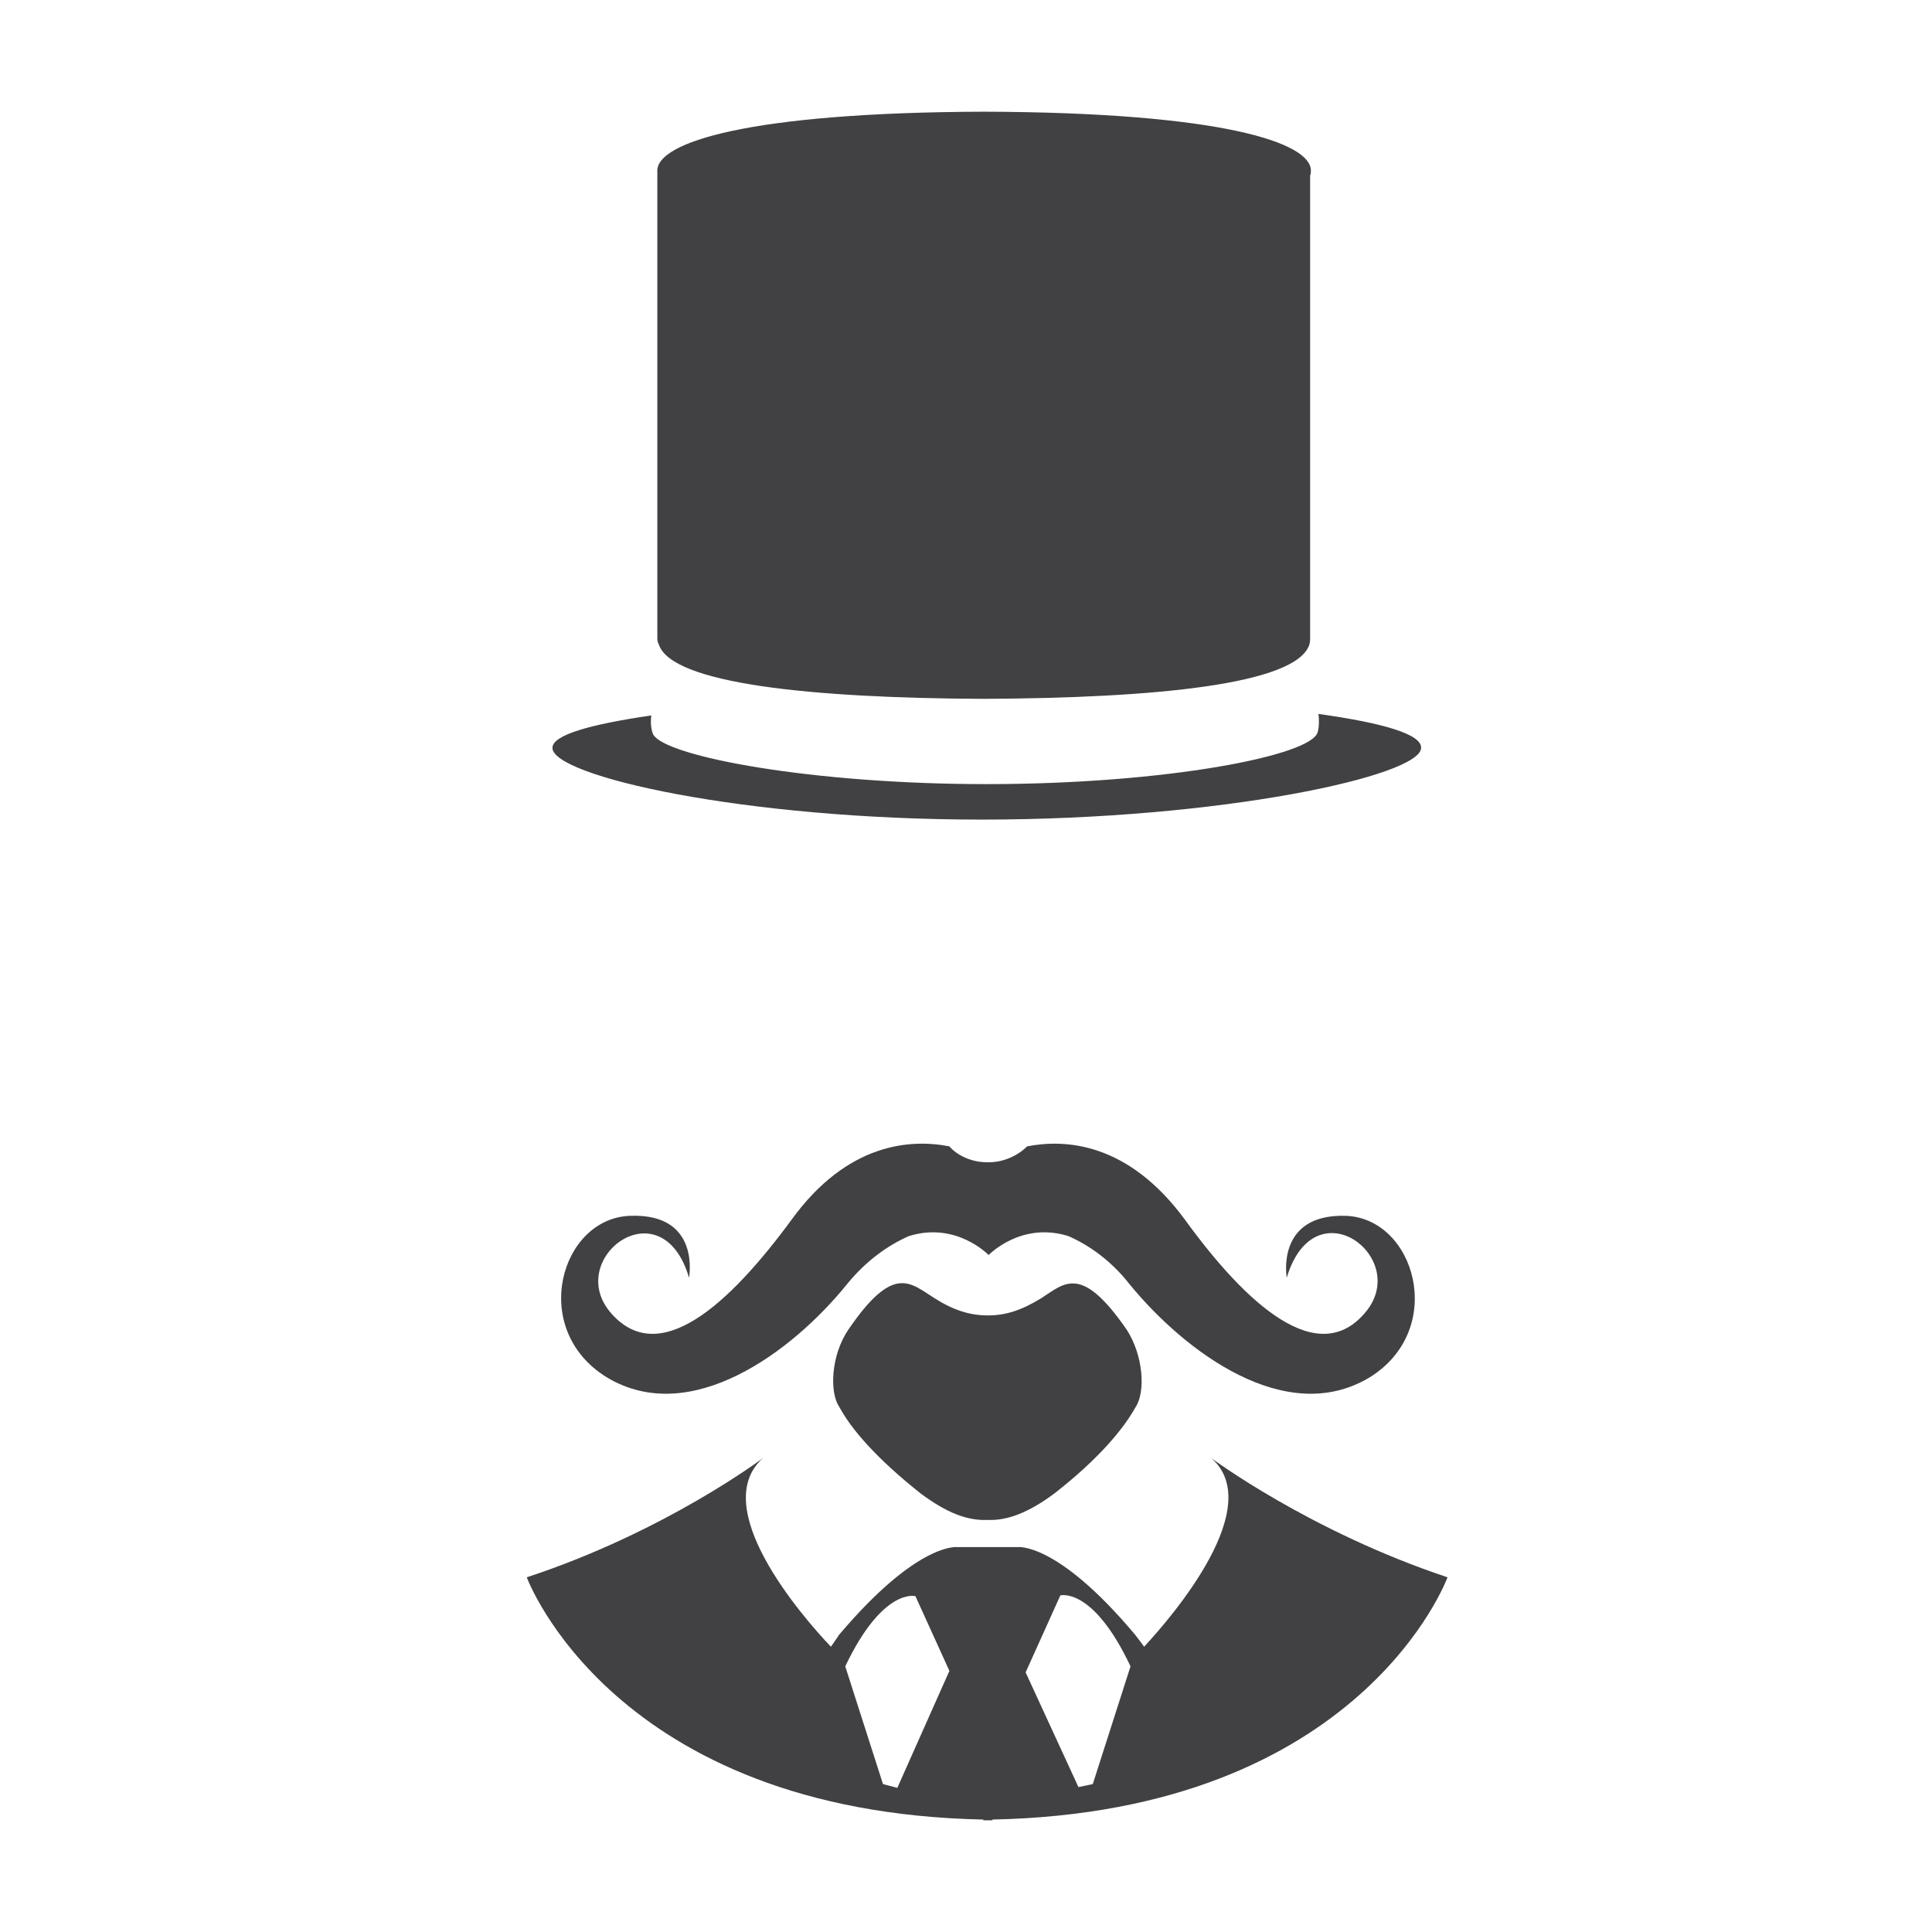 <svg version="1.2" xmlns="http://www.w3.org/2000/svg" viewBox="0 0 256 256" width="256" height="256">
	<title>chestnoeslovo_180x72_1a1e72ead3-svg</title>
	<style>
		.s0 { fill: #414042 } 
	</style>
	<path class="s0" d="m149.3 176.2c-6-8.7-8.2-6.2-11.3-4.2-2.6 1.6-4.7 2.3-7.1 2.3-2.4 0-4.6-0.7-7.1-2.3-3.2-2-5.4-4.6-11.4 4.2-2.3 3.4-2.5 8.3-1.2 10.2 1.6 3 5 6.9 10.8 11.5 3.5 2.6 6.2 3.6 8.8 3.5h0.1c2.5 0.1 5.3-0.9 8.8-3.5 5.9-4.6 9.2-8.6 10.8-11.5 1.3-2 1-6.8-1.2-10.2z"/>
	<path class="s0" d="m178.2 161.1c-9.2-0.2-7.7 8.2-7.7 8.2 3.7-12.3 16.4-2.7 10.5 4.5-6.3 7.7-15.8-0.9-24-12.2-7.5-10.2-15.8-10.7-20.9-9.7-1.2 1.2-3.1 2.1-5 2.1 0 0-0.3 0-0.4 0-1.8 0-3.8-0.8-4.9-2.1-5.1-1-13.5-0.5-20.9 9.7-8.3 11.3-17.7 19.9-24.1 12.2-5.9-7.2 6.9-16.7 10.5-4.5 0 0 1.6-8.5-7.7-8.2-9.3 0.2-13.6 15-3.2 21.4 11.1 6.7 24.6-3.4 31.8-12.3 2.6-3.2 5.5-5.2 8.2-6.4 6.3-2 10.6 2.5 10.6 2.5 0 0 4.3-4.5 10.6-2.5 2.7 1.2 5.6 3.2 8.1 6.4 7.3 8.9 20.7 19 31.8 12.3 10.3-6.4 6-21.2-3.3-21.4z"/>
	<path fill-rule="evenodd" class="s0" d="m131.5 241.1v0.1c-0.2 0-1 0-1.2 0v-0.1c-49.1-1-60.5-32.1-60.5-32.1 18.3-6 31.3-15.8 31.3-15.8-7.3 6.5 5 20.8 9 25q0.5-0.7 1.1-1.6c10.5-12.4 15.7-11.6 15.7-11.6h7.9c0 0 5.2-0.8 15.6 11.6q0.7 0.9 1.2 1.6c3.9-4.2 16.2-18.6 8.9-25 0 0 13 9.7 31.3 15.8 0 0-11.3 31.1-60.3 32.1zm-5.7-19.7l-4.5-9.9c0 0-4.3-1.2-9.3 9.3l5 15.6 1.9 0.5zm24-0.6c-5-10.6-9.3-9.4-9.3-9.4l-4.6 10.2 7 15.2 1.9-0.4z"/>
	<path class="s0" d="m174.7 94.6c0.1 0.6 0.1 1.8-0.1 2.4-0.7 3.1-20 6.9-43.9 6.9-23 0-42.2-3.6-44.1-6.5-0.1-0.1-0.5-1.1-0.3-2.6-8.2 1.2-13.1 2.6-13.1 4.3 0 3.7 25.1 9.5 56.9 9.5 31.8 0 58.2-5.8 58.2-9.5 0.1-1.8-5-3.3-13.6-4.5z"/>
	<path class="s0" d="m173.7 22.6c0-3.7-11.8-7.7-43.3-7.8-31.4 0.1-43.3 4.1-43.3 7.8v0.6 61.4c0 0.5 0.2 0.8 0.2 0.8 1.7 5.2 20.2 7.1 43 7.2 22.7-0.1 41.5-1.9 43.2-7.2 0 0 0.1-0.3 0.1-0.8v-61.4c0.1 0 0.1-0.6 0.1-0.6z"/>
</svg>
